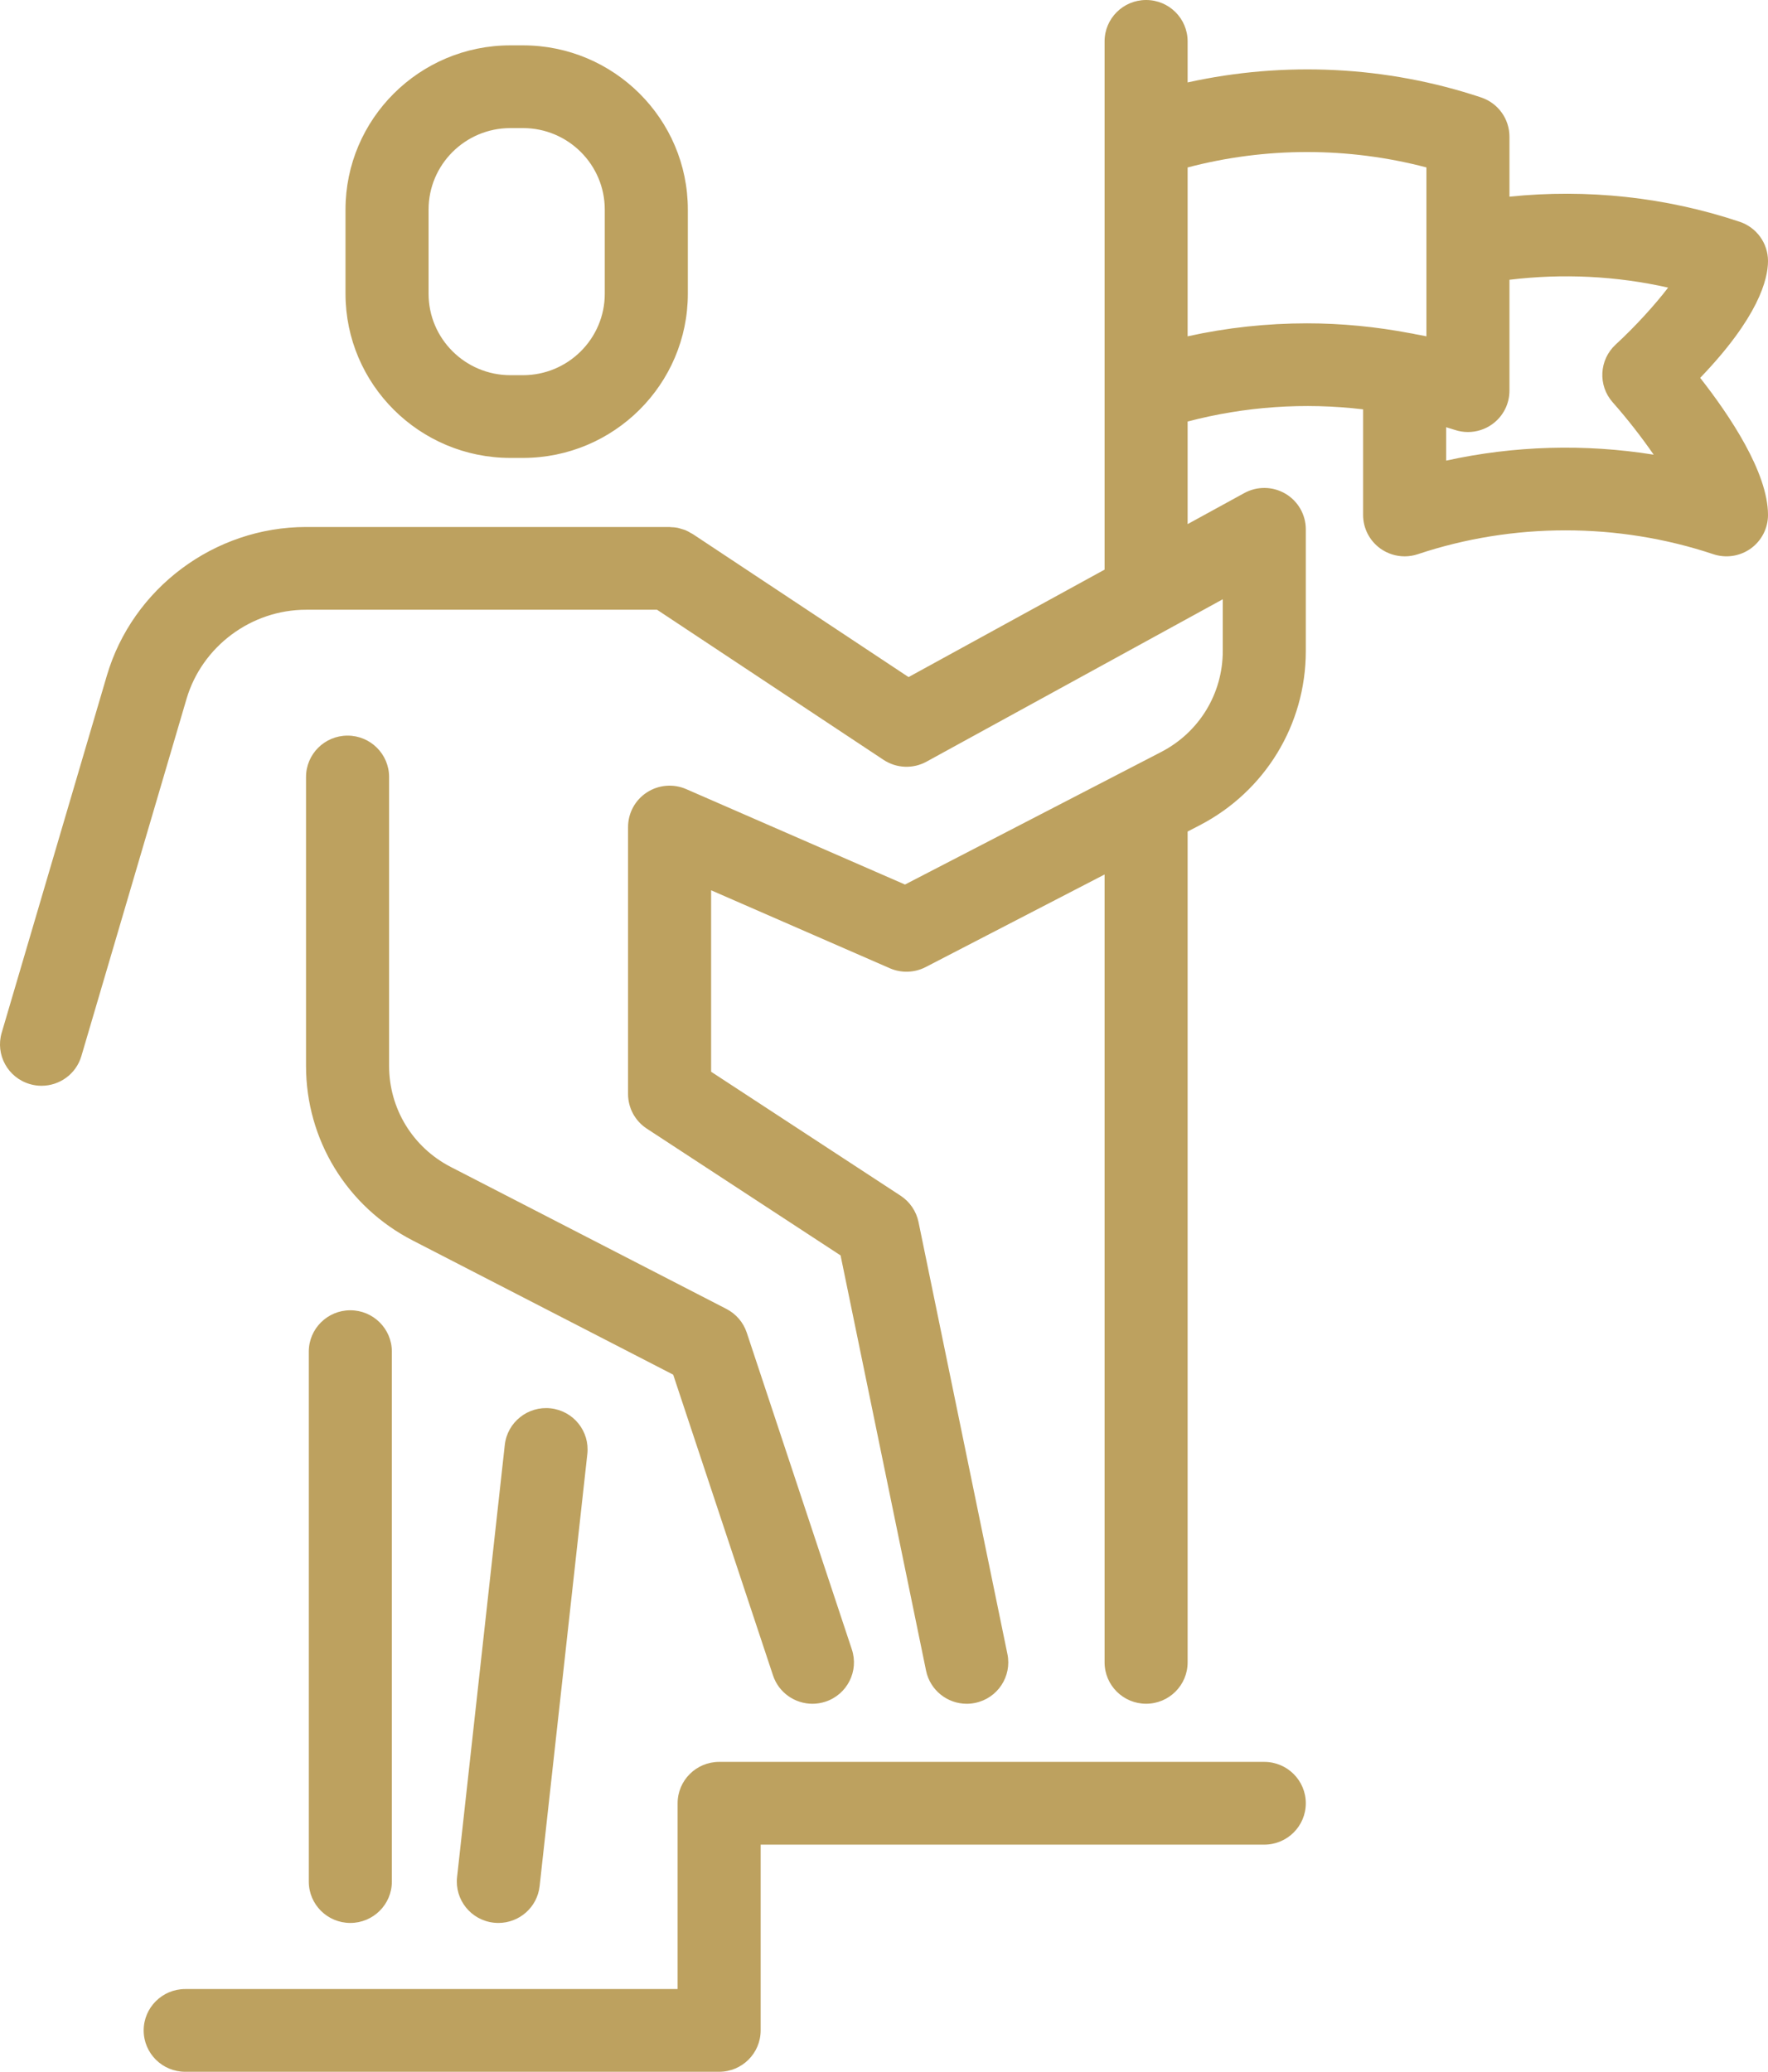 <?xml version="1.0" encoding="UTF-8"?>
<svg width="64px" height="75px" viewBox="0 0 64 75" version="1.1" xmlns="http://www.w3.org/2000/svg" xmlns:xlink="http://www.w3.org/1999/xlink">
  <title>Fill 1</title>
  <desc>Created with Sketch.</desc>
  <defs></defs>
  <g id="Design-Elements" stroke="none" stroke-width="1" fill="none" fill-rule="evenodd" transform="translate(-1011, -270)">
    <path d="M1058.269,335.28 C1058.269,336.107 1057.596,336.777 1056.766,336.777 L1038.535,336.777 L1038.535,343.503 C1038.535,344.33 1037.862,345 1037.032,345 L1017.705,345 C1016.874,345 1016.201,344.33 1016.201,343.503 C1016.201,342.676 1016.874,342.005 1017.705,342.005 L1035.529,342.005 L1035.529,335.28 C1035.529,334.453 1036.202,333.782 1037.032,333.782 L1056.766,333.782 C1057.596,333.782 1058.269,334.453 1058.269,335.28 Z M1023.681,317.433 C1024.512,317.433 1025.185,318.103 1025.185,318.93 L1025.185,338.115 C1025.185,338.942 1024.512,339.612 1023.681,339.612 C1022.851,339.612 1022.178,338.942 1022.178,338.115 L1022.178,318.93 C1022.178,318.103 1022.851,317.433 1023.681,317.433 Z M1030.931,320.983 C1031.757,321.073 1032.352,321.812 1032.261,322.635 L1030.534,338.279 C1030.45,339.045 1029.799,339.612 1029.042,339.612 C1028.987,339.612 1028.932,339.609 1028.876,339.603 C1028.05,339.513 1027.455,338.774 1027.546,337.951 L1029.273,322.307 C1029.363,321.485 1030.109,320.893 1030.931,320.983 Z M1025.085,298.128 L1025.085,308.588 C1025.085,310.134 1025.941,311.536 1027.32,312.246 L1037.295,317.384 C1037.644,317.564 1037.909,317.872 1038.032,318.244 L1041.836,329.71 C1042.097,330.496 1041.669,331.342 1040.881,331.602 C1040.724,331.653 1040.565,331.678 1040.409,331.678 C1039.778,331.678 1039.19,331.279 1038.982,330.65 L1035.369,319.764 L1025.939,314.906 C1023.558,313.68 1022.078,311.259 1022.078,308.588 L1022.078,298.128 C1022.078,297.301 1022.751,296.63 1023.581,296.63 C1024.412,296.63 1025.085,297.301 1025.085,298.128 Z M1069.378,284.564 C1069.913,285.168 1070.431,285.836 1070.862,286.46 C1068.374,286.06 1065.813,286.132 1063.349,286.675 L1063.349,285.466 C1063.453,285.498 1063.557,285.528 1063.66,285.562 C1063.816,285.614 1063.977,285.64 1064.138,285.64 C1064.449,285.64 1064.757,285.544 1065.016,285.358 C1065.409,285.077 1065.641,284.624 1065.641,284.143 L1065.641,280.128 C1067.559,279.895 1069.504,279.988 1071.385,280.412 C1070.902,281.042 1070.196,281.819 1069.485,282.474 C1068.886,283.026 1068.838,283.955 1069.378,284.564 Z M1058.313,281.705 C1056.862,281.705 1055.41,281.861 1053.991,282.175 L1053.991,276.062 C1056.812,275.318 1059.813,275.318 1062.635,276.061 L1062.635,282.175 C1062.498,282.145 1062.359,282.123 1062.222,282.096 C1062.168,282.082 1062.113,282.072 1062.057,282.064 C1060.822,281.829 1059.568,281.705 1058.313,281.705 Z M1075,279.448 C1075,278.806 1074.588,278.234 1073.976,278.029 C1071.296,277.132 1068.447,276.831 1065.641,277.119 L1065.641,274.948 C1065.641,274.304 1065.229,273.733 1064.616,273.528 C1061.201,272.387 1057.498,272.209 1053.991,272.984 L1053.991,271.497 C1053.991,270.67 1053.318,270 1052.488,270 C1051.658,270 1050.985,270.67 1050.985,271.497 L1050.985,274.946 C1050.985,274.947 1050.985,274.947 1050.985,274.948 L1050.985,284.142 C1050.985,284.143 1050.985,284.144 1050.985,284.145 L1050.985,290.621 L1043.889,294.511 L1036.08,289.335 C1036.079,289.334 1036.078,289.334 1036.078,289.334 L1036.071,289.329 C1036.052,289.317 1036.032,289.31 1036.012,289.299 C1035.948,289.259 1035.882,289.222 1035.812,289.193 C1035.764,289.173 1035.714,289.162 1035.664,289.147 C1035.62,289.134 1035.577,289.117 1035.531,289.108 C1035.451,289.092 1035.369,289.086 1035.289,289.084 C1035.271,289.083 1035.256,289.078 1035.238,289.078 L1035.232,289.078 L1035.226,289.078 L1023.215,289.078 L1022.463,289.078 L1022.08,289.078 C1018.766,289.078 1015.8,291.291 1014.868,294.458 L1011.061,307.387 C1010.827,308.181 1011.284,309.013 1012.081,309.245 C1012.222,309.287 1012.364,309.306 1012.504,309.306 C1013.155,309.306 1013.754,308.883 1013.946,308.23 L1017.752,295.301 C1018.312,293.401 1020.092,292.073 1022.08,292.073 L1022.463,292.073 L1023.215,292.073 L1034.784,292.073 L1042.983,297.507 C1043.449,297.816 1044.049,297.842 1044.54,297.572 L1055.263,291.694 L1055.263,293.568 C1055.263,295.111 1054.409,296.511 1053.034,297.222 L1043.76,302.021 L1035.841,298.567 C1035.376,298.365 1034.84,298.409 1034.416,298.686 C1033.991,298.962 1033.735,299.433 1033.735,299.939 L1033.735,309.605 C1033.735,310.11 1033.99,310.58 1034.413,310.857 L1041.428,315.447 L1044.523,330.481 C1044.669,331.189 1045.295,331.678 1045.994,331.678 C1046.094,331.678 1046.195,331.668 1046.297,331.647 C1047.111,331.481 1047.635,330.689 1047.468,329.879 L1044.249,314.237 C1044.168,313.847 1043.935,313.505 1043.601,313.286 L1036.742,308.798 L1036.742,302.229 L1043.212,305.052 C1043.628,305.233 1044.105,305.217 1044.508,305.009 L1050.985,301.657 L1050.985,330.179 C1050.985,331.006 1051.658,331.677 1052.488,331.677 C1053.318,331.677 1053.991,331.006 1053.991,330.179 L1053.991,300.102 L1054.42,299.88 C1056.794,298.651 1058.269,296.233 1058.269,293.568 L1058.269,289.161 C1058.269,288.632 1057.988,288.142 1057.531,287.872 C1057.073,287.603 1056.507,287.594 1056.041,287.85 L1053.991,288.973 L1053.991,285.26 C1056.059,284.714 1058.223,284.565 1060.343,284.819 L1060.343,288.642 C1060.343,289.124 1060.576,289.576 1060.968,289.858 C1061.227,290.043 1061.535,290.14 1061.847,290.14 C1062.007,290.14 1062.168,290.114 1062.324,290.062 C1065.772,288.911 1069.571,288.912 1073.019,290.062 C1073.478,290.215 1073.982,290.139 1074.375,289.858 C1074.767,289.576 1075,289.124 1075,288.642 C1075,287.097 1073.598,285.021 1072.545,283.679 C1074.655,281.484 1075,280.111 1075,279.448 Z M1026.514,277.586 C1026.514,275.96 1027.841,274.637 1029.474,274.637 L1029.932,274.637 C1031.565,274.637 1032.892,275.96 1032.892,277.586 L1032.892,280.634 C1032.892,282.259 1031.565,283.582 1029.932,283.582 L1029.474,283.582 C1027.841,283.582 1026.514,282.259 1026.514,280.634 L1026.514,277.586 Z M1029.474,286.577 L1029.932,286.577 C1033.222,286.577 1035.899,283.911 1035.899,280.634 L1035.899,277.586 C1035.899,274.308 1033.222,271.642 1029.932,271.642 L1029.474,271.642 C1026.184,271.642 1023.507,274.308 1023.507,277.586 L1023.507,280.634 C1023.507,283.911 1026.184,286.577 1029.474,286.577 Z" id="Fill-1" fill="#BDA15F"></path>
  </g>
</svg>